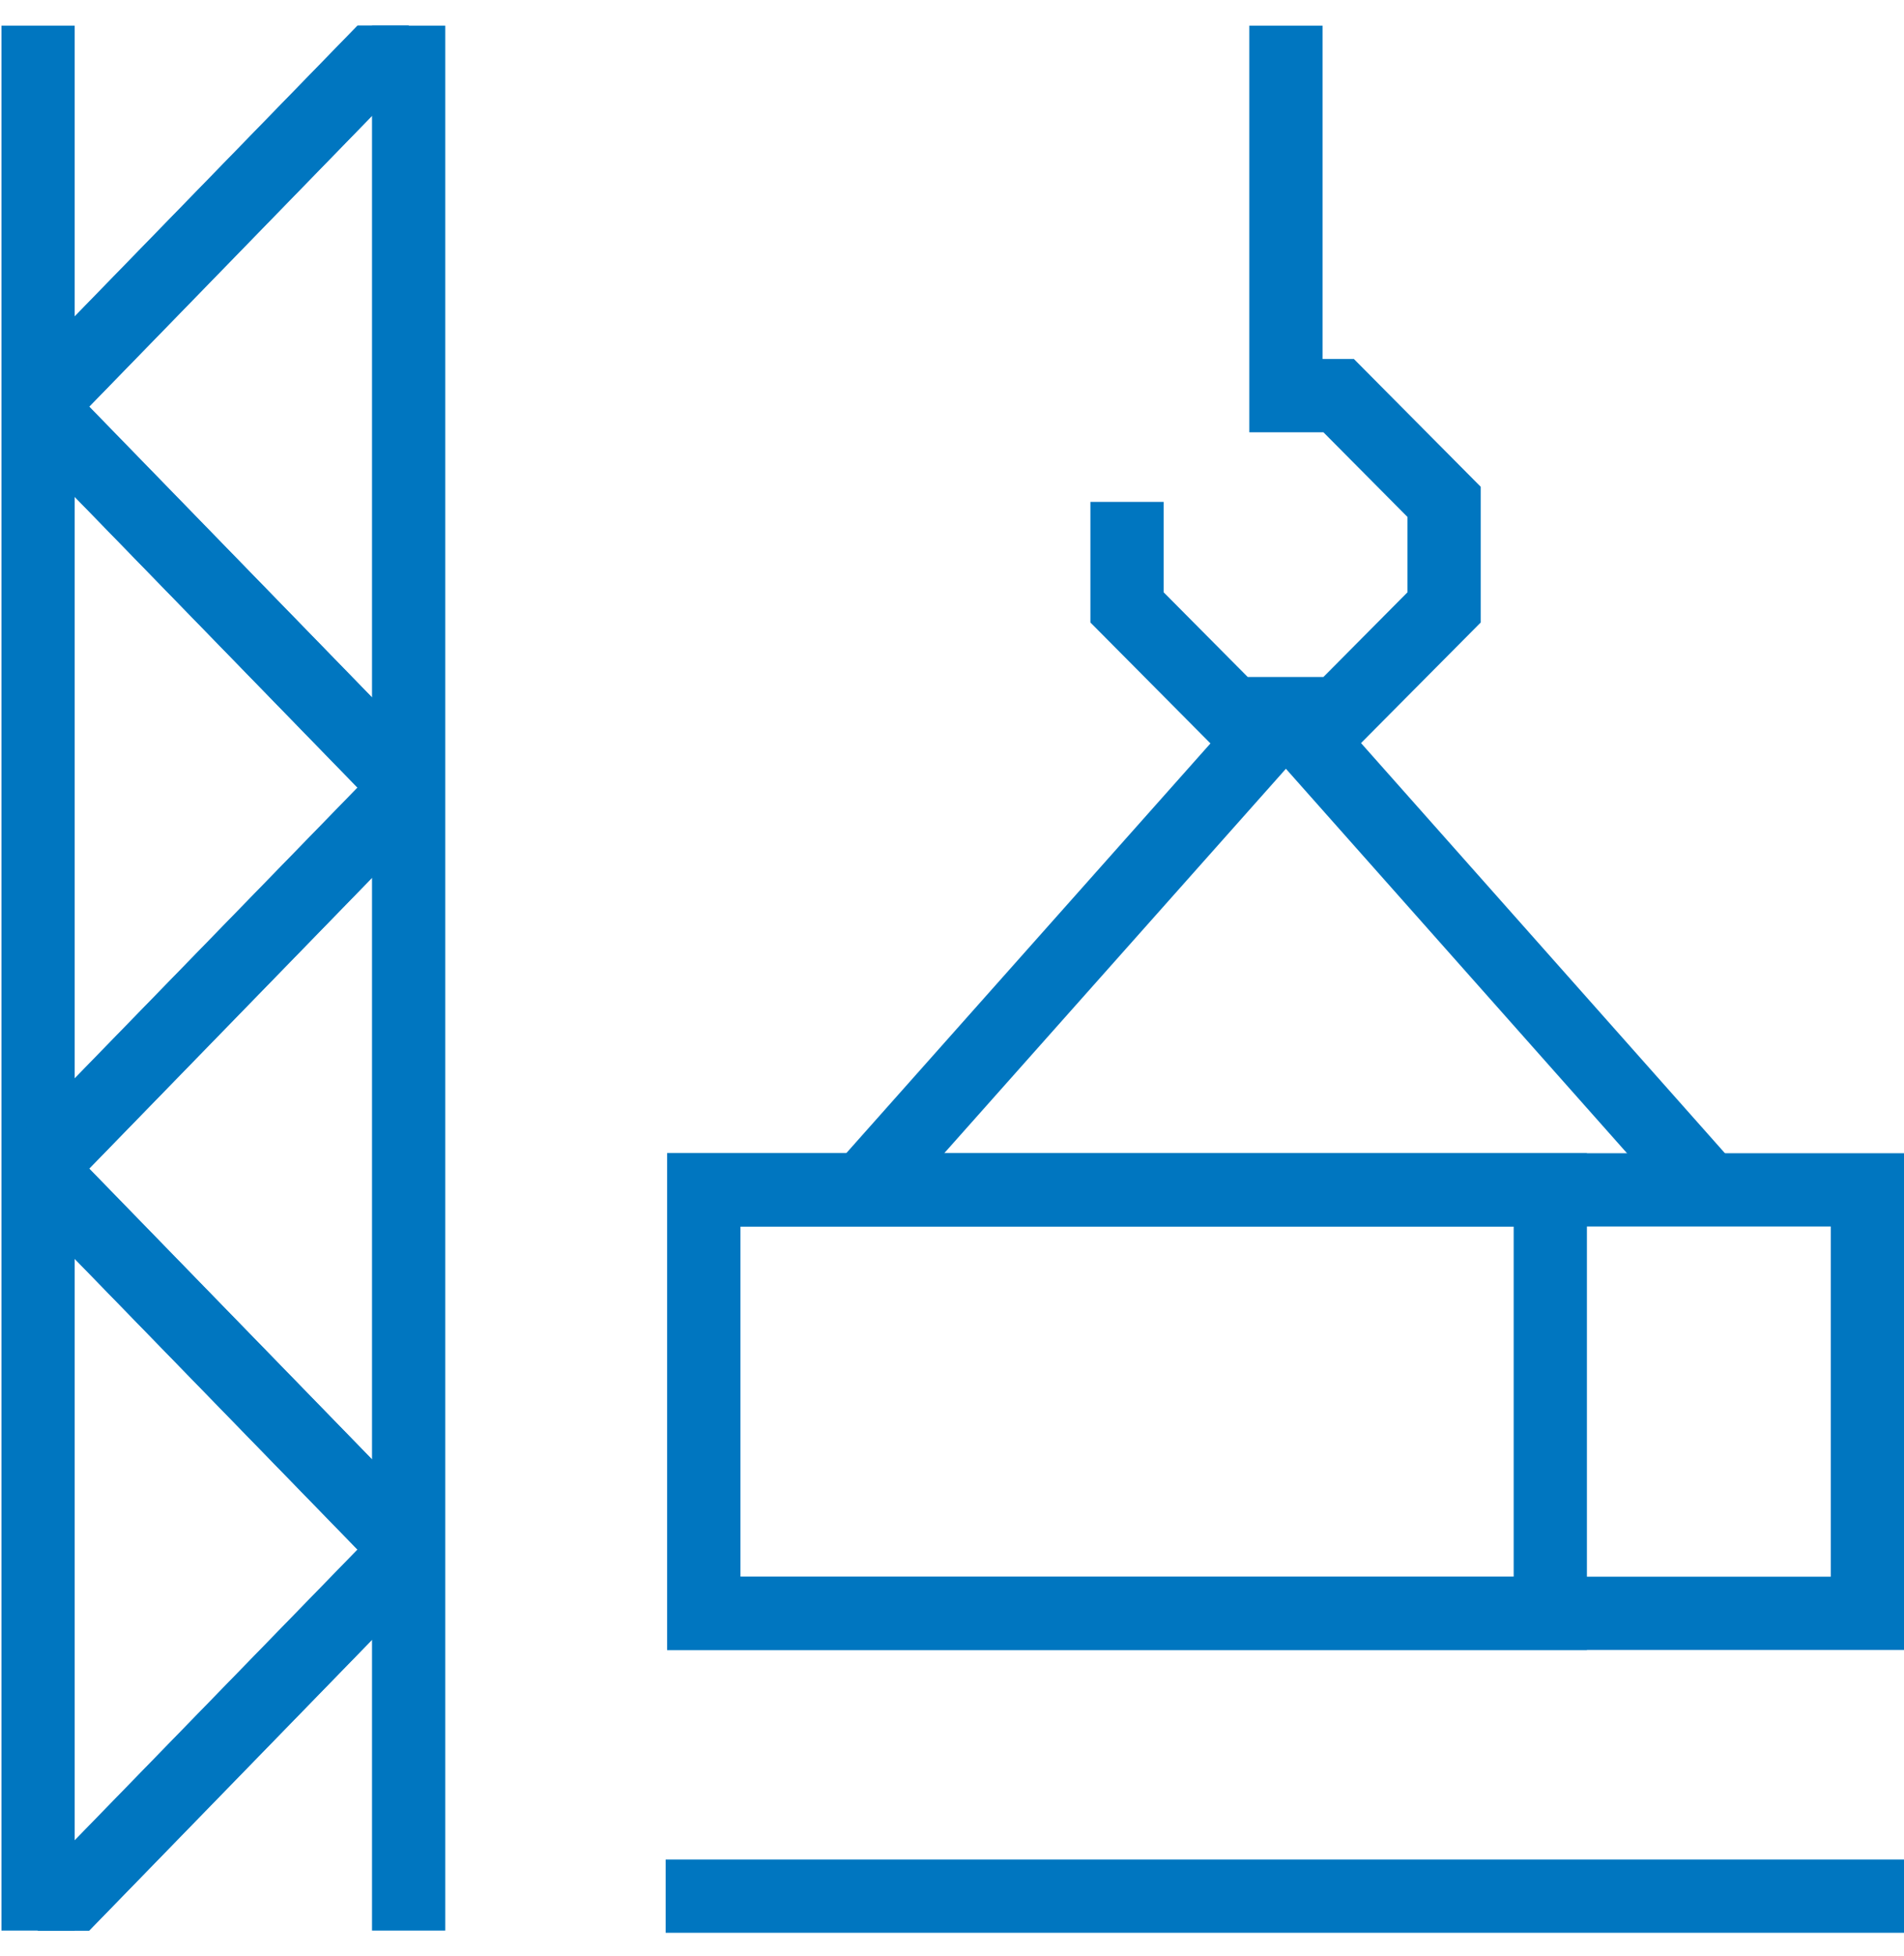 <?xml version="1.0" encoding="UTF-8"?>
<svg id="Layer_2" data-name="Layer 2" xmlns="http://www.w3.org/2000/svg" xmlns:xlink="http://www.w3.org/1999/xlink" viewBox="0 0 26 26.7">
  <defs>
    <style>
      .cls-1 {
        stroke-width: 0px;
      }

      .cls-1, .cls-2, .cls-3 {
        fill: none;
      }

      .cls-2 {
        stroke-linejoin: bevel;
      }

      .cls-2, .cls-3 {
        stroke: #0076c0;
      }

      .cls-3 {
        stroke-miterlimit: 10;
      }

      .cls-4 {
        clip-path: url(#clippath);
      }
    </style>
    <clipPath id="clippath">
      <rect class="cls-1" y=".35" width="6.08" height="26"/>
    </clipPath>
  </defs>
  <g id="Layer_1-2" data-name="Layer 1">
    <g>
      <line class="cls-3" x1="5.58" y1="26.35" x2="5.58" y2=".35"/>
      <line class="cls-3" x1=".52" y1=".35" x2=".52" y2="26.35"/>
      <rect class="cls-3" x="9.61" y="16.24" width="11.56" height="5.78"/>
      <rect class="cls-3" x="9.61" y="16.24" width="15.89" height="5.78"/>
      <g class="cls-4">
        <polyline class="cls-2" points=".52 26.35 5.58 21.15 .52 15.95 5.58 10.75 .52 5.55 5.58 .35"/>
        <polyline class="cls-2" points=".52 26.35 5.58 21.15 .52 15.95 5.58 10.75 .52 5.55 5.58 .35"/>
      </g>
      <polyline class="cls-2" points="23.33 16.24 17.56 9.74 11.78 16.24"/>
      <polyline class="cls-3" points="15.39 6.85 15.39 8.29 16.83 9.74 18.28 9.74 19.72 8.29 19.72 6.85 18.28 5.4 17.56 5.4 17.56 .35"/>
      <line class="cls-3" x1="9.09" y1="25.88" x2="26" y2="25.88"/>
    </g>
  </g>
</svg>
